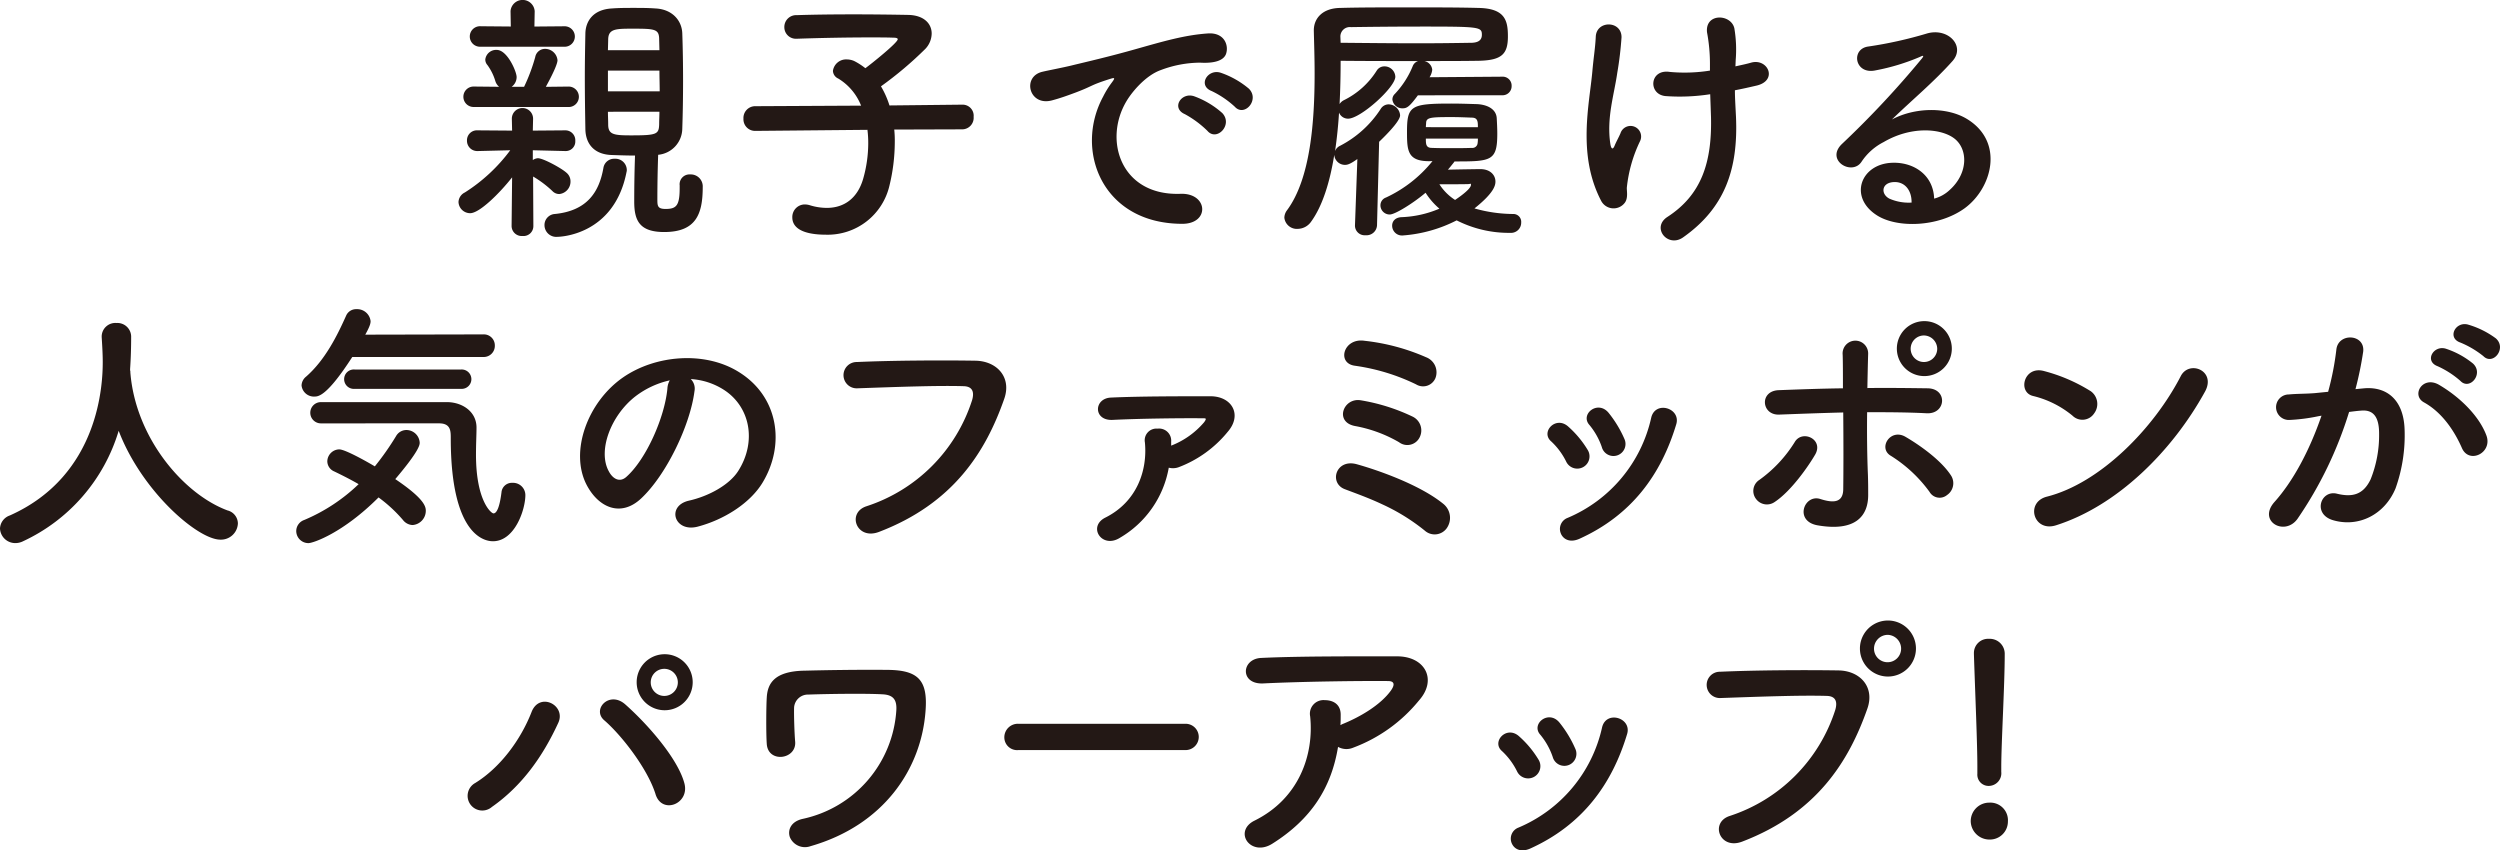 <svg xmlns="http://www.w3.org/2000/svg" width="452.018" height="153.748" viewBox="0 0 452.018 153.748"><path d="M92.593 32.066c-2.305 2.929-5.905 6.481-7.584 6.481a2.114 2.114 0 01-2.109-2.016 2.011 2.011 0 011.148-1.731 30.636 30.636 0 008.209-7.633l-5.856.144h-.048a1.852 1.852 0 01-1.92-1.872 1.8 1.8 0 011.92-1.872h.047l6.192.048-.047-2.112v-.048a1.92 1.92 0 013.84 0v.048l-.049 2.112 5.857-.048h.047a1.8 1.8 0 011.778 1.92 1.723 1.723 0 01-1.778 1.824h-.047l-5.857-.144v1.776a1.783 1.783 0 01.912-.336c.961 0 4.225 1.777 5.137 2.593a2.02 2.02 0 01.767 1.584 2.264 2.264 0 01-2.015 2.3 1.706 1.706 0 01-1.248-.529 19.177 19.177 0 00-3.5-2.639l.047 8.976a1.788 1.788 0 01-1.967 1.777 1.823 1.823 0 01-1.969-1.817zm-6.961-12.72a1.849 1.849 0 110-3.7l4.609.048a2.184 2.184 0 01-.672-1.008 9.575 9.575 0 00-1.441-2.928 1.488 1.488 0 01-.383-1.008 1.971 1.971 0 012.065-1.726c1.919 0 3.6 3.937 3.6 4.9a2.181 2.181 0 01-.91 1.776h2.256a32.569 32.569 0 002.016-5.376 1.8 1.8 0 011.777-1.488A2.253 2.253 0 01100.8 10.9c0 .481-.481 1.825-2.112 4.8l4.127-.048a1.849 1.849 0 110 3.7zm1.3-10.9a1.855 1.855 0 110-3.7l5.424.048-.047-2.784a2.19 2.19 0 014.367 0l-.05 2.79L102 4.752a1.852 1.852 0 110 3.7zM100.8 42.819a2.129 2.129 0 01-2.352-2.064 2 2 0 011.871-2.064c5.809-.576 8.018-3.936 8.785-8.353a1.954 1.954 0 012.016-1.632 2.062 2.062 0 012.209 1.969 1.3 1.3 0 01-.049.431c-2.254 11.521-12.191 11.713-12.48 11.713zm22.082-9.36a1.785 1.785 0 011.92-1.92 2.162 2.162 0 012.256 2.3c0 4.848-1.2 8.113-6.961 8.113-4.512 0-5.424-2.113-5.424-5.521 0-2.785.049-5.664.144-8.305-1.392 0-2.736-.048-4.224-.1-3.168-.1-4.7-2.016-4.752-4.656-.049-2.928-.1-6.145-.1-9.361 0-2.64.047-5.329.1-7.969.047-2.16 1.344-4.32 4.8-4.512 1.343-.1 2.591-.1 3.886-.1s2.641 0 3.985.1c3.025.144 4.754 2.16 4.849 4.464.1 2.785.143 5.713.143 8.689 0 2.928-.047 5.857-.143 8.641A4.8 4.8 0 01119 27.986a240.06 240.06 0 00-.144 7.969c0 1.248 0 1.824 1.488 1.824 1.969 0 2.545-.624 2.545-3.792v-.528zm-3.7-26.307c0-1.92-.768-1.967-4.848-1.967-3.072 0-4.369.047-4.369 2.015l-.047 1.872h9.312zm-9.264 5.617v3.744h9.361c0-1.248-.049-2.5-.049-3.744zm0 7.44c0 .769.047 1.537.047 2.3 0 1.824 1.009 1.968 4.129 1.968 4.656 0 5.041-.192 5.088-2.016 0-.768.048-1.488.048-2.257zm51.769 3.217a19.481 19.481 0 01.095 2.4 33.493 33.493 0 01-.961 7.729 11.461 11.461 0 01-11.421 8.881c-4.8 0-6.144-1.537-6.144-3.121a2.272 2.272 0 012.256-2.352 3.256 3.256 0 01.912.144 10.43 10.43 0 003.072.48c3.168 0 5.569-1.776 6.576-5.28a23.527 23.527 0 00.912-6.385 19.378 19.378 0 00-.144-2.448l-20.209.192h-.047a2.1 2.1 0 01-2.162-2.208 2.126 2.126 0 012.209-2.257l19.059-.1a10 10 0 00-4.129-4.9 1.6 1.6 0 01-.961-1.392 2.412 2.412 0 012.545-2.064 3.348 3.348 0 011.3.288 11.873 11.873 0 012.016 1.3c1.057-.768 5.856-4.608 5.856-5.233 0-.192-.241-.288-.815-.288-1.248-.047-2.689-.047-4.178-.047-4.175 0-9.072.095-13.2.239h-.1a2.092 2.092 0 01-2.211-2.104 2.139 2.139 0 012.256-2.16c2.977-.1 6.672-.144 10.272-.144s7.154.048 9.842.1c2.927.048 4.271 1.632 4.271 3.36a4.1 4.1 0 01-1.15 2.785 65.884 65.884 0 01-8.018 6.768 16.323 16.323 0 011.535 3.457l13.2-.144h.049a2 2 0 011.969 2.208 2.082 2.082 0 01-2.018 2.256zm37.765-5.952a16.591 16.591 0 011.535-2.5c.768-1.008.528-.96-.384-.672-3.6 1.152-2.784 1.152-6.047 2.4-1.537.576-2.881 1.056-4.321 1.441-4.224 1.151-5.521-4.369-1.681-5.185 1.008-.24 3.793-.768 5.328-1.152 2.353-.576 6.578-1.537 11.474-2.928 4.944-1.393 8.832-2.545 13.057-2.833 2.977-.192 3.793 2.16 3.264 3.7-.287.816-1.344 1.776-4.7 1.584a20.354 20.354 0 00-7.106 1.344c-2.687.96-5.137 3.84-6.193 5.616-4.223 7.057-1.008 17.138 9.746 16.754 5.039-.192 5.377 5.473.287 5.424-14.499-.048-19.491-13.345-14.259-22.993zm14.785 3.168c-2.545-1.1-.625-4.08 1.727-3.217a15.661 15.661 0 015.041 3.025c1.969 2.112-1.008 5.184-2.688 3.216a18.323 18.323 0 00-4.08-3.024zm4.848-4.177c-2.592-1.008-.721-4.08 1.633-3.312a15.936 15.936 0 015.088 2.88c2.015 2.016-.817 5.185-2.545 3.264a16.879 16.879 0 00-4.176-2.832zm37.281.768c-1.488 2.017-1.969 2.352-2.736 2.352A1.8 1.8 0 01251.757 18a1.349 1.349 0 01.431-1.008 16.172 16.172 0 003.266-5.088 1.539 1.539 0 01.959-.864c-4.512 0-9.359 0-14.017-.048 0 2.448-.047 5.088-.192 7.824a2 2 0 01.817-.719 14.619 14.619 0 005.9-5.329 1.623 1.623 0 011.396-.768 1.959 1.959 0 011.969 1.872c0 1.92-6.289 7.585-8.545 7.585a1.745 1.745 0 01-1.633-1.1c-.144 2.3-.384 4.7-.72 6.96a1.765 1.765 0 01.912-.96 19.3 19.3 0 007.346-6.672 1.692 1.692 0 011.439-.817 2.131 2.131 0 012.064 1.968c0 .289-.095 1.249-3.793 4.8l-.382 15.121a1.9 1.9 0 01-2.065 1.776 1.756 1.756 0 01-1.92-1.679v-.1l.432-12c-1.344.96-1.824 1.057-2.256 1.057a1.942 1.942 0 01-1.92-1.825c-.769 4.849-2.113 9.265-4.224 12.145a2.988 2.988 0 01-2.354 1.248 2.271 2.271 0 01-2.447-2.016 2.3 2.3 0 01.48-1.344c4.272-5.76 4.992-16.129 4.992-24.77 0-2.832-.095-5.473-.144-7.681v-.1c0-2.112 1.537-3.984 4.752-4.032 3.361-.1 7.873-.1 12.385-.1 4.56 0 9.121 0 12.673.1 4.752.1 5.282 2.256 5.282 5.136 0 3.169-1.057 4.32-5.233 4.417-2.832.048-6.193.048-9.888.048a1.776 1.776 0 011.439 1.584 3.156 3.156 0 01-.48 1.344l13.154-.1a1.611 1.611 0 011.68 1.68 1.637 1.637 0 01-1.68 1.68zm-13.97-9.5c4.753.047 9.65.095 14.066.095 3.648 0 7.008-.048 9.744-.095.721-.048 1.729-.241 1.729-1.441 0-1.44-.432-1.488-11.137-1.488-4.465 0-9.026.048-12.529.1a1.711 1.711 0 00-1.92 1.68zm15.841 21.41c-3.744-.049-3.84-1.969-3.84-5.281 0-4.753.672-5.136 8.065-5.136 1.392 0 2.785.048 4.416.095 1.969.048 3.648.865 3.744 2.544.049.912.1 1.873.1 2.785 0 4.993-1.106 5.041-7.731 5.041-.047.047-.047.095-.095.143-.383.481-.719.912-1.1 1.345 2.064-.049 5.328-.1 5.857-.1 1.776 0 2.735 1.057 2.735 2.257 0 .672-.238 2.016-3.791 4.848a26 26 0 007.1 1.008 1.419 1.419 0 011.346 1.537 1.838 1.838 0 01-1.969 1.872 20.812 20.812 0 01-9.7-2.257 25.4 25.4 0 01-9.84 2.737 1.781 1.781 0 01-1.824-1.781c0-.768.527-1.488 1.727-1.536a19.2 19.2 0 006.818-1.536 12.64 12.64 0 01-2.5-2.88c-2.016 1.728-5.471 3.936-6.481 3.936a1.668 1.668 0 01-1.679-1.68 1.487 1.487 0 011.007-1.392 23.564 23.564 0 008.4-6.576zm8.977-6.145c0-.96 0-1.728-1.1-1.728-1.248-.048-2.447-.1-3.6-.1-3.7 0-4.561.048-4.657.96 0 .24-.048.576-.048.864zm-9.408 2.064c0 .96 0 1.68 1.1 1.68 1.2.048 2.305.048 3.506.048 1.15 0 2.4 0 3.695-.048a.946.946 0 001.057-.864 4.484 4.484 0 00.047-.816zm8.16 8.353c0-.1 0-.192-.143-.192-.049 0-.1.048-.144.048-.192.047-3.313.047-5.424.047a9.348 9.348 0 002.832 2.833c.142-.1 2.879-1.876 2.879-2.74zm23.523 2.876c-4.32-8.3-2.113-17.426-1.584-23.33.241-2.736.528-4.273.623-6.336.145-2.977 4.657-2.929 4.657.1a62.864 62.864 0 01-.768 6.432c-.576 4.033-1.969 8.16-1.248 12.913.144.816.432 1.152.816.144.241-.576.768-1.536 1.008-2.112a1.912 1.912 0 113.553 1.392 25.272 25.272 0 00-2.4 8.4c-.049.528.287 1.92-.385 2.784a2.534 2.534 0 01-4.272-.387zM313.778 12c1.057-.24 2.018-.432 2.832-.672 3.073-.864 4.946 3.312.866 4.176-1.248.288-2.5.576-3.793.816 0 1.392.1 2.832.193 4.753.432 9.6-2.064 16.561-9.555 21.842-2.783 1.968-5.806-1.776-2.832-3.7 6.145-3.984 8.065-9.841 7.873-18.049-.047-1.488-.1-2.833-.144-4.129a35.71 35.71 0 01-8.065.336c-3.215-.288-2.927-4.944.77-4.368a29.224 29.224 0 007.248-.24v-1.244a30.781 30.781 0 00-.527-5.665c-.385-3.552 4.367-3.36 4.943-.72a23.228 23.228 0 01.24 5.713zm38.713 22.371c3.5-3.121 3.36-7.681.623-9.505-2.5-1.68-7.679-2.016-12.527.816a10.534 10.534 0 00-4.033 3.6c-1.729 2.545-6.53-.288-3.553-3.216a170.063 170.063 0 0014.5-15.5c.527-.672.047-.48-.336-.289a38.419 38.419 0 01-8.064 2.449c-3.793.816-4.514-3.936-1.248-4.321a74.144 74.144 0 0010.56-2.352c3.84-1.1 7.008 2.3 4.608 4.993-1.536 1.728-3.456 3.6-5.377 5.376s-3.84 3.5-5.569 5.185c4.225-2.256 9.938-2.256 13.49-.144 6.913 4.128 4.657 12.577-.384 16.225-4.752 3.408-12.241 3.6-15.889 1.2-5.088-3.312-2.832-9.265 2.832-9.457 3.84-.144 7.441 2.16 7.584 6.481a6.477 6.477 0 002.783-1.541zm-10.224-1.44c-2.114.192-2.209 2.16-.672 2.976a8.63 8.63 0 004.031.72c.049-2.208-1.248-3.888-3.359-3.696zM23.522 66.945a.954.954 0 01.047.384c.912 11.761 9.553 21.985 17.571 24.962a2.461 2.461 0 011.872 2.352 3.061 3.061 0 01-3.169 2.928c-4.08 0-14.209-8.736-18.385-19.681A32.219 32.219 0 014.177 97.859a3.105 3.105 0 01-1.393.336A2.76 2.76 0 010 95.555 2.61 2.61 0 011.776 93.2c16.37-7.3 16.8-24.146 16.8-27.746 0-1.44-.1-3.073-.191-4.513V60.8a2.473 2.473 0 012.687-2.4 2.488 2.488 0 012.641 2.544c0 1.681-.048 3.744-.192 5.809zM55.771 98.2a2.2 2.2 0 01-2.208-2.208A2.133 2.133 0 0155 94.019a32.188 32.188 0 009.842-6.48c-1.489-.864-3.026-1.633-4.417-2.305a2.011 2.011 0 01-1.245-1.824 2.213 2.213 0 012.16-2.16c1.009 0 4.656 2.016 6.432 3.072a49.807 49.807 0 003.84-5.472 2.152 2.152 0 011.873-1.1 2.421 2.421 0 012.4 2.3c0 .384-.1 1.488-4.417 6.576 5.135 3.457 5.52 4.9 5.52 5.713a2.581 2.581 0 01-2.4 2.592 2.31 2.31 0 01-1.729-.912 25.89 25.89 0 00-4.416-4.081C61.964 96.419 56.587 98.2 55.771 98.2zm7.921-33.651c-4.464 6.913-6.048 7.153-6.816 7.153a2.244 2.244 0 01-2.353-2.016 2.14 2.14 0 01.816-1.584c3.457-3.025 5.617-7.393 7.249-11.041A1.963 1.963 0 0164.46 55.9a2.44 2.44 0 012.545 2.16c0 .336-.049.816-.961 2.448l21.314-.048a1.99 1.99 0 012.112 2.02 2.014 2.014 0 01-2.16 2.064zm-5.713 12a1.921 1.921 0 010-3.841h22.946c2.64.048 5.232 1.681 5.232 4.608 0 1.2-.095 2.929-.095 4.9 0 8.305 2.736 10.609 3.167 10.609.577 0 1.106-1.1 1.442-3.793a1.881 1.881 0 011.967-1.732 2.23 2.23 0 012.353 2.208c0 2.64-1.92 8.352-5.857 8.352-1.008 0-7.633-.336-7.633-18.625 0-1.3 0-2.688-2.111-2.688zm6.145-6.241a1.756 1.756 0 110-3.5h19.25a1.753 1.753 0 110 3.5zm61.441.429c-.769 6.1-5.089 15.169-9.7 19.442-3.7 3.408-7.728 1.536-9.842-2.593-3.023-5.952.194-14.881 6.625-19.345 5.905-4.08 14.69-4.753 20.739-1.1 7.441 4.464 8.64 13.3 4.464 20.162-2.257 3.7-6.96 6.672-11.712 7.92-4.225 1.1-5.713-3.744-1.584-4.7 3.646-.816 7.343-2.88 8.927-5.376 3.409-5.377 2.112-11.665-2.64-14.69a12.45 12.45 0 00-5.951-1.92 2.406 2.406 0 01.674 2.2zm-10.658.912c-4.463 3.456-6.863 9.841-4.847 13.538.72 1.391 1.968 2.112 3.168 1.055 3.6-3.168 6.96-10.8 7.441-15.985a3.369 3.369 0 01.432-1.488 15.907 15.907 0 00-6.194 2.88zM156.7 91.523a29.7 29.7 0 0019.057-19.154c.385-1.3.24-2.5-1.535-2.544-4.7-.144-12.289.144-19.2.384a2.378 2.378 0 11-.095-4.752c6.336-.288 15.312-.336 21.408-.24 3.889.048 6.625 2.976 5.232 6.912-3.359 9.6-9.216 18.914-22.658 24.05-4.08 1.536-5.855-3.504-2.209-4.656zm45.793 5.712c-3.264 2.065-5.9-2.016-2.639-3.648 5.76-2.88 7.631-8.593 7.153-13.585a2.118 2.118 0 012.3-2.5 2.188 2.188 0 012.449 2.352v.72a14.887 14.887 0 005.953-4.224c.527-.72.287-.72-.1-.72-3.935-.049-11.519.048-16.416.288-3.552.191-3.457-3.889-.336-4.033 5.088-.24 12.721-.24 18-.24 3.889 0 5.809 3.361 3.121 6.433a21.046 21.046 0 01-8.832 6.384 3.027 3.027 0 01-1.824.1 18.352 18.352 0 01-8.829 12.673zm55.115-1.296a35.959 35.959 0 00-7.681-4.752c-2.448-1.152-4.752-1.968-6.768-2.736-2.928-1.1-1.633-5.569 2.16-4.513s11.522 3.745 15.746 7.249a3.248 3.248 0 01.479 4.368 2.684 2.684 0 01-3.936.384zm-4.656-15.985a24.645 24.645 0 00-7.969-2.929c-3.744-.719-2.113-5.136 1.008-4.656a34.705 34.705 0 019.457 2.977 2.764 2.764 0 011.2 3.792 2.474 2.474 0 01-3.696.816zm3.072-10.465a36.967 36.967 0 00-11.041-3.36c-3.361-.432-2.064-5.089 1.729-4.513a37.92 37.92 0 0111.137 2.977 2.912 2.912 0 011.679 3.792 2.419 2.419 0 01-3.504 1.104zM283.2 83.506a12.58 12.58 0 00-2.736-3.7c-1.969-1.68.816-4.7 3.072-2.688a18.117 18.117 0 013.553 4.272 2.215 2.215 0 11-3.889 2.116zm-.961 13.01a2.131 2.131 0 011.2-2.881 25.7 25.7 0 0015.121-18.146c.767-3.12 5.423-1.679 4.511 1.248-2.736 9.074-8.064 16.418-17.521 20.691-1.635.719-2.834.143-3.315-.912zm7.393-15.65a12.741 12.741 0 00-2.256-4.033c-1.728-1.919 1.488-4.56 3.457-2.208a20.561 20.561 0 012.879 4.753 2.179 2.179 0 11-4.084 1.488zm27.846 9.313a2.371 2.371 0 01.623-3.408 23.81 23.81 0 006.384-6.817c1.344-2.352 5.328-.528 3.7 2.256-1.2 2.064-4.321 6.577-7.3 8.545a2.443 2.443 0 01-3.407-.576zm4.222-15.218c-3.217.144-3.648-4.272-.1-4.416 3.791-.144 7.729-.288 11.616-.336 0-2.544 0-4.7-.047-6.048a2.311 2.311 0 114.607-.192c-.047 1.488-.095 3.7-.142 6.192 3.695-.048 7.343 0 10.9.048 3.649.048 3.36 4.7-.191 4.513s-7.155-.193-10.754-.193c-.047 3.889 0 8.017.144 11.329.047 1.537.047 2.3.047 3.649 0 3.792-2.3 6.672-9.168 5.472-4.271-.768-2.4-5.712.528-4.752 1.968.624 4.08.912 4.129-1.728.048-3.409.048-8.881 0-13.922-3.838.096-7.727.24-11.569.384zm27.17 13.97a25 25 0 00-7.008-6.529c-2.353-1.392-.049-5.041 2.688-3.408 2.064 1.2 6.336 4.032 8.256 7.056a2.582 2.582 0 01-.768 3.457 2.1 2.1 0 01-3.166-.576zM347.864 68a4.969 4.969 0 010-9.937 4.969 4.969 0 110 9.937zm0-7.345a2.4 2.4 0 102.4 2.4 2.438 2.438 0 00-2.4-2.399zm26.854 14.498a17.712 17.712 0 00-7.106-3.552c-2.879-.672-1.679-5.52 1.969-4.512a30.435 30.435 0 018.449 3.648 2.836 2.836 0 01.623 3.985 2.541 2.541 0 01-3.935.431zm-2.977 19.826c-4.08 1.3-5.617-4.176-1.633-5.184C379.759 87.347 389.454 77.41 394.3 68c1.535-2.977 6.48-.96 4.367 2.832-5.947 10.802-15.885 20.643-26.926 24.147zm55.725-24.77c4.033-.336 7.105 2.016 7.3 7.393a28.619 28.619 0 01-1.633 10.7c-1.969 4.752-6.672 7.1-11.281 5.76-3.791-1.1-2.256-5.52.672-4.8 2.736.671 4.753.24 6.1-2.592a21.433 21.433 0 001.535-8.3c0-2.929-1.007-4.321-3.215-4.129-.72.048-1.441.145-2.209.24a70.7 70.7 0 01-9.312 19.3c-2.3 3.264-7.3.48-4.176-3.024 3.311-3.7 6.287-9.169 8.5-15.6l-.576.1a32.547 32.547 0 01-5.185.672 2.307 2.307 0 11-.143-4.609c1.488-.144 2.977-.1 4.7-.24l2.4-.24a51.106 51.106 0 001.488-7.633c.336-3.12 5.232-2.832 4.849.384a63.455 63.455 0 01-1.392 6.769zm17.666 10.8c-1.153-2.64-3.313-6.288-6.865-8.257-2.352-1.3-.241-4.9 2.736-3.168 3.84 2.256 7.248 5.665 8.545 9.121 1.199 3.169-3.121 5.281-4.416 2.305zm-4.369-14.785c-2.5-.913-.768-3.889 1.488-3.168a15.321 15.321 0 014.9 2.688c1.969 1.872-.625 4.9-2.3 3.12a16.51 16.51 0 00-4.088-2.639zm4.129-4.273c-2.5-.816-.961-3.888 1.343-3.264a15.922 15.922 0 015.041 2.5c2.016 1.823-.529 4.944-2.255 3.215a16.85 16.85 0 00-4.129-2.45zM85.925 141.57c4.512-2.784 8.209-7.776 10.178-12.817 1.439-3.744 6.287-1.248 4.847 1.92-2.783 6.049-6.529 11.377-12 15.218a2.653 2.653 0 11-3.025-4.321zm32.6 2.016c-1.442-4.608-6.145-10.656-9.266-13.345-2.3-1.968.912-5.424 3.793-2.88 4.176 3.7 9.553 9.889 10.7 14.306.96 3.696-4.079 5.664-5.231 1.919zm1.583-15.169a5.065 5.065 0 010-10.129 5.065 5.065 0 110 10.129zm0-7.488a2.448 2.448 0 000 4.9 2.448 2.448 0 100-4.9zm22.707 30.434c-.431-1.248.145-2.832 2.352-3.312a21.479 21.479 0 0016.9-19.682c.1-1.92-.625-2.736-2.5-2.832-3.408-.192-11.041-.048-13.394.048a2.507 2.507 0 00-2.592 2.3c-.047 1.248.049 4.609.193 6.241.239 3.216-4.9 3.888-5.136.384-.145-2.016-.1-6.961 0-8.4.142-2.592 1.439-4.753 6.816-4.848 3.936-.1 9.6-.193 15.025-.144 5.569.048 7.3 1.872 6.864 7.441-.768 10.512-7.584 20.641-20.785 24.433a2.956 2.956 0 01-3.743-1.629zm41.319-15.745a2.312 2.312 0 01-2.545-2.305 2.448 2.448 0 012.545-2.448h30.146a2.378 2.378 0 110 4.753zm45.883 16.945c-1.92 1.2-3.7.672-4.512-.432s-.625-2.784 1.3-3.744c8.066-3.985 10.8-11.9 10.082-18.866a2.456 2.456 0 012.64-2.928c1.489 0 2.928.72 2.879 2.736 0 .576 0 1.2-.047 1.776.143-.047.241-.144.383-.191 3.217-1.3 6.866-3.457 8.739-6.049.718-1.008.718-1.728-.53-1.728-5.377-.048-15.842.1-22.56.432-4.225.192-3.985-4.417-.385-4.609 6.961-.335 17.426-.288 24.625-.288 4.994 0 7.3 4.177 3.937 7.969a27.9 27.9 0 01-11.906 8.545 3.11 3.11 0 01-2.734-.144c-1.206 7.345-4.806 13.058-11.911 17.521zm44.295-13.057a12.548 12.548 0 00-2.737-3.7c-1.967-1.68.817-4.705 3.072-2.688a18.069 18.069 0 013.553 4.272 2.215 2.215 0 11-3.888 2.116zm-.959 13.01a2.129 2.129 0 011.2-2.881 25.7 25.7 0 0015.121-18.146c.767-3.12 5.426-1.679 4.514 1.248-2.737 9.074-8.067 16.418-17.522 20.691-1.634.719-2.835.143-3.313-.912zm7.392-15.65a12.722 12.722 0 00-2.256-4.033c-1.728-1.919 1.487-4.56 3.455-2.208a20.637 20.637 0 012.881 4.753 2.179 2.179 0 11-4.08 1.488zm32.024 10.657a29.7 29.7 0 0019.058-19.154c.383-1.3.238-2.5-1.537-2.544-4.705-.144-12.289.144-19.2.384a2.378 2.378 0 11-.1-4.752c6.336-.288 15.313-.336 21.408-.24 3.889.048 6.625 2.976 5.233 6.912-3.36 9.6-9.217 18.914-22.656 24.05-4.075 1.536-5.855-3.504-2.206-4.656zm28.513-25.2a5.065 5.065 0 010-10.129 5.065 5.065 0 110 10.129zm0-7.537a2.5 2.5 0 00-2.447 2.5 2.448 2.448 0 004.9 0 2.5 2.5 0 00-2.453-2.502zm18.401 37.009a3.383 3.383 0 01-3.36-3.264 3.347 3.347 0 013.36-3.408 3.186 3.186 0 013.361 3.408 3.257 3.257 0 01-3.361 3.264zm-2.161-11.9v-1.3c0-4.224-.382-12.913-.623-20.306v-.143a2.565 2.565 0 012.737-2.641 2.7 2.7 0 012.832 2.784c0 5.617-.625 16.034-.625 20.45v.816a2.293 2.293 0 01-2.256 2.545 2.03 2.03 0 01-2.065-2.21z" fill="#231815" data-name="レイヤー 2"/></svg>